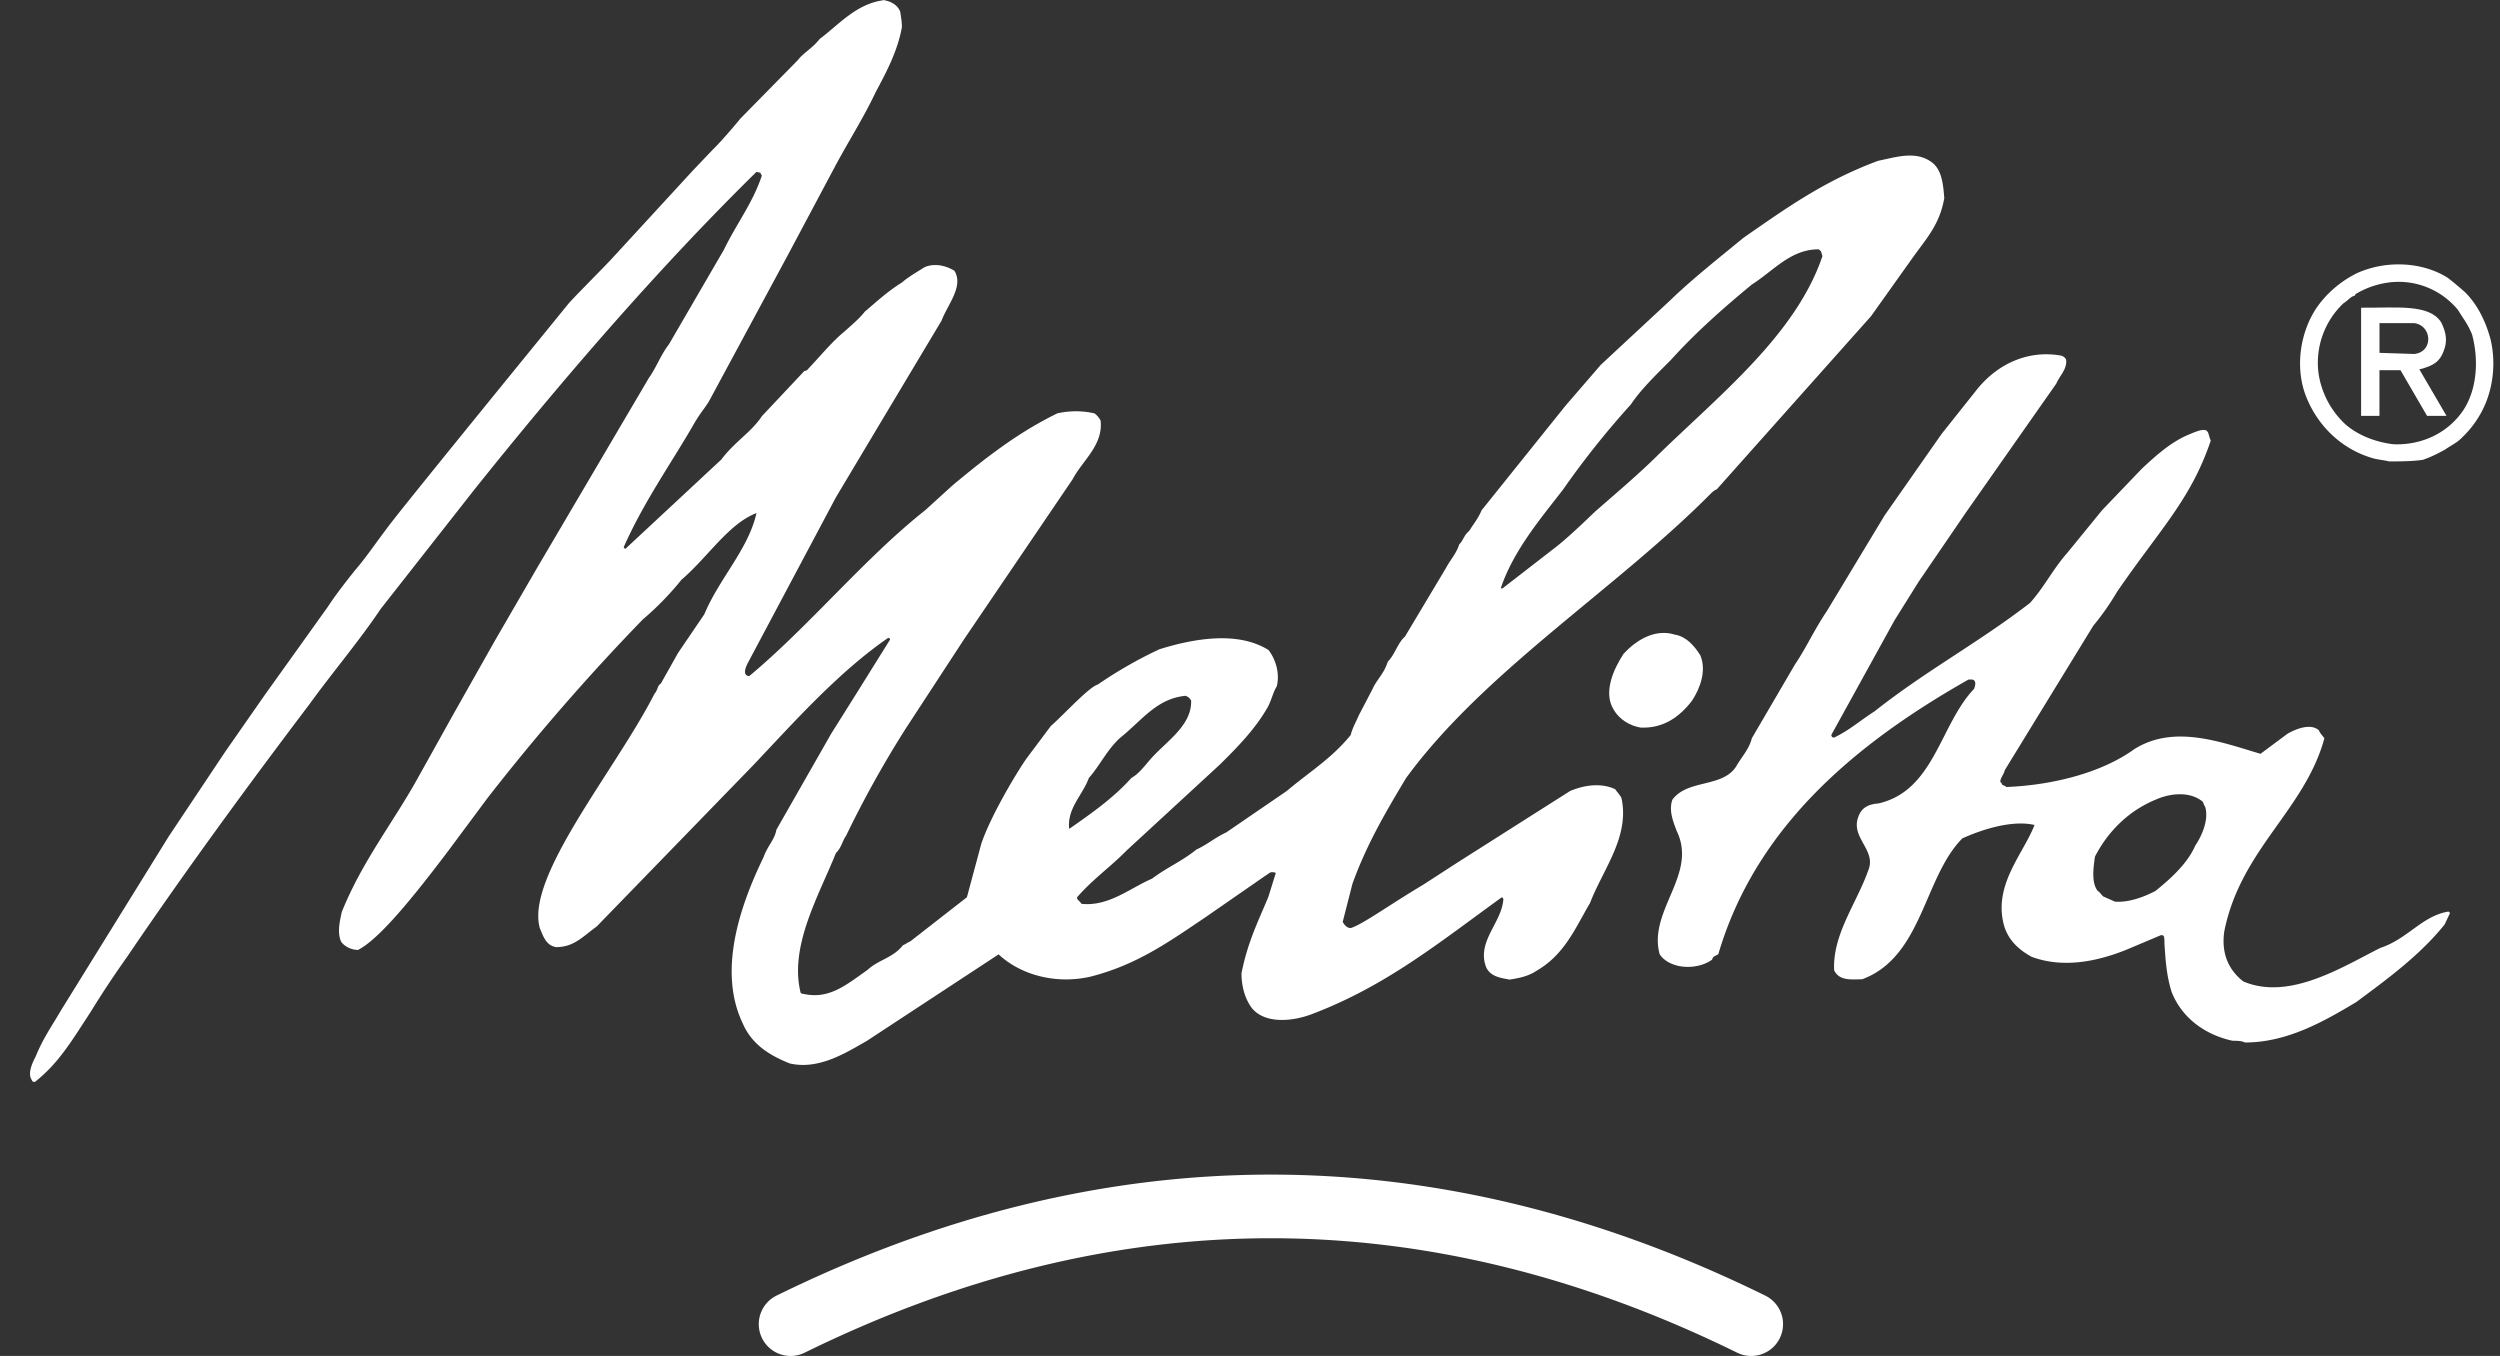 <svg xmlns="http://www.w3.org/2000/svg" width="59" height="32" fill="#fff" xmlns:v="https://vecta.io/nano"><rect width="100%" height="100%" fill="#333333" stroke="none"/><path d="M18.327 30.576c7.747-3.807 15.586-3.807 23.333 0a.75.75 0 1 1-.662 1.348c-7.329-3.602-14.68-3.602-22.009 0a.75.75 0 1 1-.662-1.348z"/><path d="M20.837 0c.171.024.343.106.408.277.017.106.04.237.04.367-.106.57-.359 1.043-.62 1.533-.293.619-.636 1.148-.954 1.743l-1.133 2.128-1.851 3.431c-.106.171-.196.261-.343.513-.554.961-1.19 1.85-1.663 2.917 0 .025.025.041.041.041l2.259-2.103c.326-.432.709-.644.961-1.027l1.003-1.067c.041 0 .066-.017.082-.041.302-.318.578-.66.872-.896.131-.122.326-.277.473-.464.253-.212.53-.473.873-.685.171-.147.367-.253.53-.359.236-.106.514-.04.709.082.228.367-.171.814-.301 1.173l-1.492 2.494-1.003 1.679-2.063 3.879c-.049.09-.13.262-.049.318.024.023.063.024.065.024 1.427-1.19 2.707-2.77 4.159-3.92l.636-.579c.791-.66 1.557-1.255 2.478-1.703a1.98 1.98 0 0 1 .873 0c.041.024.106.09.147.171.065.579-.424.937-.661 1.386l-2.561 3.774-1.378 2.11a24.94 24.94 0 0 0-1.41 2.535c-.081.106-.106.277-.236.4-.4 1.002-1.109 2.201-.832 3.301 0 0 .026.024.066.024.595.13.978-.187 1.516-.57.253-.236.595-.277.832-.579.065-.024.106-.065.171-.089l1.338-1.043.342-1.272c.261-.75.937-1.834 1.084-2.029l.555-.741c.277-.236.896-.921 1.108-.978a10.18 10.18 0 0 1 1.451-.831c.832-.261 1.859-.432 2.577.016.155.195.277.538.196.856-.09.146-.13.342-.212.489-.277.489-.661.896-1.134 1.361l-2.193 2.021c-.383.391-.807.685-1.174 1.109 0 .004.002.05.025.065a.66.66 0 0 1 .081.09c.644.065 1.134-.367 1.664-.595.342-.261.701-.407 1.043-.685.277-.13.432-.277.709-.407l1.427-.977c.53-.448 1.06-.767 1.509-1.321.041-.171.13-.317.195-.472l.319-.611c.106-.236.277-.368.359-.645.171-.171.236-.447.407-.594l.979-1.638c.106-.195.236-.326.301-.538.106-.106.106-.212.236-.318.106-.171.212-.294.294-.489l1.981-2.469.831-.962 1.648-1.532c.506-.489 1.125-.978 1.72-1.467.986-.684 1.9-1.344 3.18-1.817.408-.081.897-.253 1.281.049.228.187.252.53.277.832-.106.611-.407.937-.725 1.377l-1.003 1.409-3.645 4.091c-.024 0-.041.016-.106.065-2.243 2.274-5.374 4.214-7.225 6.748-.448.75-.921 1.54-1.264 2.494l-.229.896c.041.082.107.147.188.147.277-.082.922-.554 1.704-1.018l.856-.554 2.617-1.662c.343-.147.75-.196 1.068-.041.041.065.106.122.147.212.196.913-.44 1.679-.742 2.469-.342.579-.595 1.214-1.256 1.597-.195.13-.383.172-.644.213-.212-.041-.448-.066-.554-.294-.228-.603.366-1.043.407-1.597 0-.046-.036-.049-.04-.049-1.476 1.067-2.733 2.094-4.477 2.754-.489.187-1.133.228-1.427-.154-.155-.212-.236-.505-.236-.807.147-.75.408-1.256.636-1.81l.172-.554c-.016-.024-.065-.024-.106-.024-.065.024-.065.041-.147.09l-1.41.977c-.848.57-1.615 1.125-2.724 1.402-.767.171-1.599-.016-2.153-.529l-3.115 2.045c-.489.277-1.125.685-1.81.53-.473-.187-.897-.448-1.109-.937-.595-1.23-.082-2.762.489-3.936.09-.261.261-.408.301-.644l1.297-2.273.579-.921.808-1.296c0-.024-.041-.041-.041-.041-1.174.807-2.218 1.981-3.18 2.999l-3.702 3.814c-.326.236-.538.489-.961.489-.236-.041-.302-.253-.383-.448-.343-1.214 1.785-3.724 2.707-5.533.082-.09.066-.195.147-.236l.408-.726.62-.913c.359-.855 1.043-1.54 1.231-2.388-.661.253-1.15 1.044-1.77 1.574a6.93 6.93 0 0 1-.913.937 51.5 51.5 0 0 0-3.67 4.222l-.914 1.23c-.856 1.133-1.639 2.094-2.136 2.347-.163 0-.318-.081-.4-.194-.09-.212-.041-.441.016-.702.473-1.173 1.175-2.061 1.754-3.088l.913-1.638.962-1.703.978-1.687 2.643-4.491c.171-.236.276-.538.472-.791l1.297-2.232c.301-.619.684-1.108.896-1.752-.024-.016-.024-.041-.04-.066-.024 0-.065-.016-.09-.016-2.365 2.323-4.664 5.004-6.67 7.514l-2.194 2.795c-.514.766-1.133 1.492-1.687 2.257-1.468 1.94-2.936 3.945-4.306 5.966-.318.448-.571.831-.873 1.32-.408.619-.725 1.174-1.296 1.622H.803c-.04 0-.041-.025-.065-.065-.082-.146.024-.383.106-.538.171-.424.383-.718.595-1.084l2.544-4.107 1.321-1.981.937-1.345 1.492-2.086c.171-.261.383-.538.636-.856.277-.318.529-.701.855-1.124.612-.79 3.791-4.684 4.175-5.158.081-.106.661-.685 1.003-1.043l1.941-2.111.464-.488c.261-.252.684-.765.661-.742l1.362-1.386c.13-.171.342-.277.513-.497.448-.334.857-.823 1.492-.913zm7.143 16.421c-.685.065-1.027.579-1.557 1.002-.318.302-.465.644-.726.937-.147.408-.514.71-.465 1.199l.041-.025c.489-.342 1.004-.701 1.428-1.174.212-.122.342-.334.529-.529.367-.383.897-.742.881-1.296-.024-.049-.065-.09-.131-.114zM42.918 5.884c-.66 0-1.06.505-1.574.831-.644.53-1.321 1.125-1.916 1.785-.383.383-.71.701-.938 1.043a20.4 20.4 0 0 0-1.598 2.005c-.473.619-1.174 1.427-1.475 2.339h.041l1.264-.979c.347-.268.916-.834.938-.848.465-.407 1.044-.897 1.492-1.345 1.468-1.426 3.237-2.836 3.857-4.669-.041-.147-.024-.106-.09-.163zm3.693 3.365c.489-.644 1.232-1.002 2.039-.855.065.024.114.066.114.131 0 .212-.155.342-.236.529l-2.137 3.048-1.108 1.622-.571.913-1.492 2.705c0 .041.024.065.065.065.359-.171.62-.407.954-.619 1.215-.962 2.455-1.621 3.67-2.559.342-.383.53-.783.873-1.174l.832-1.019.937-.978c.342-.318.702-.643 1.134-.814.489-.212.4-.041.489.155-.473 1.402-1.215 2.111-2.218 3.578a6 6 0 0 1-.555.791l-2.087 3.406c-.024.106-.107.187-.107.276.016.016.041.041.041.066.024.016.041.016.107.057 1.044-.041 2.218-.319 3.009-.889.938-.595 2.046-.172 2.984.106l.636-.473c.212-.122.555-.252.742-.081.024.065.089.13.13.187-.465 1.703-1.981 2.624-2.364 4.564-.065.465.065.872.448 1.174 1.085.464 2.341-.342 3.238-.791.644-.212.979-.75 1.598-.856.024 0 .041.025.041.041l-.123.261c-.579.725-1.362 1.296-2.088 1.834-.75.448-1.623.953-2.625.953-.082-.041-.188-.041-.294-.041-.668-.146-1.199-.553-1.435-1.148-.122-.383-.146-.75-.171-1.149 0-.065 0-.131-.016-.172-.024-.024-.041-.024-.065-.024l-.808.341c-.685.277-1.492.449-2.242.172-.318-.171-.595-.424-.677-.832-.195-.912.489-1.621.742-2.281-.53-.122-1.239.106-1.704.317-.913.921-.938 2.796-2.365 3.325-.236 0-.538.048-.66-.213-.041-.848.529-1.573.807-2.363.195-.473-.424-.766-.237-1.255.065-.196.212-.301.473-.318 1.321-.301 1.452-1.858 2.259-2.705.025-.065.065-.196-.041-.22h-.09c-2.601 1.475-5.007 3.431-5.904 6.479-.041.04-.13.041-.146.13-.196.147-.514.212-.808.147-.171-.041-.342-.13-.432-.277-.277-1.019.897-1.875.408-2.893-.09-.236-.196-.497-.107-.75.359-.489 1.191-.277 1.509-.791.13-.228.302-.4.367-.661l1.019-1.743c.261-.383.448-.807.75-1.255l1.362-2.257 1.346-1.924.791-.995zm5.365 9.665c-.277-.228-.725-.211-1.108-.04-.611.253-1.11.725-1.428 1.345-.041.293-.081.619.066.807.065.041.081.089.13.13l.278.123c.318.024.677-.106.955-.253.343-.277.75-.636.938-1.068.155-.228.326-.611.236-.913-.041-.065-.041-.106-.066-.131z" fill-rule="evenodd"/><path d="M38.319 15.427c.277-.302.726-.603 1.215-.448.253.041.449.253.595.489.146.358 0 .766-.196 1.067-.294.383-.677.66-1.215.636-.253-.041-.506-.196-.636-.424-.253-.407 0-.961.236-1.32z"/><g fill-rule="evenodd"><path d="M55.723 7.262c.854.006 1.607-.094 1.889.345.126.257.15.452.056.684-.088.232-.22.339-.571.426l.641 1.098h-.459l-.628-1.079h-.496v1.079h-.433V7.262zm.433 1.066h.026l.796.026c.458-.05.42-.671 0-.728h-.822v.702z"/><path d="M55.623 6.447c.728-.326 1.575-.251 2.14.107.119.088.308.25.408.339.239.232.47.603.608 1.123.144.614.044 1.311-.295 1.843a2.33 2.33 0 0 1-.371.458c-.113.125-.27.195-.414.296-.151.082-.301.163-.521.239-.251.037-.527.037-.797.037-.119-.031-.251-.038-.382-.075-.784-.226-1.356-.828-1.607-1.543-.22-.652-.1-1.423.263-1.982.239-.357.578-.647.967-.841zm2.378.859a1.81 1.81 0 0 0-1.569-.646 2.02 2.02 0 0 0-.81.263c-.019.006-.038.025-.05.056-.1.019-.144.101-.263.176a1.93 1.93 0 0 0-.59 1.668 2.05 2.05 0 0 0 .634 1.192c.295.257.709.42 1.136.47.678.025 1.299-.276 1.657-.822.32-.502.351-1.191.195-1.768-.094-.238-.225-.402-.339-.59z"/></g></svg>